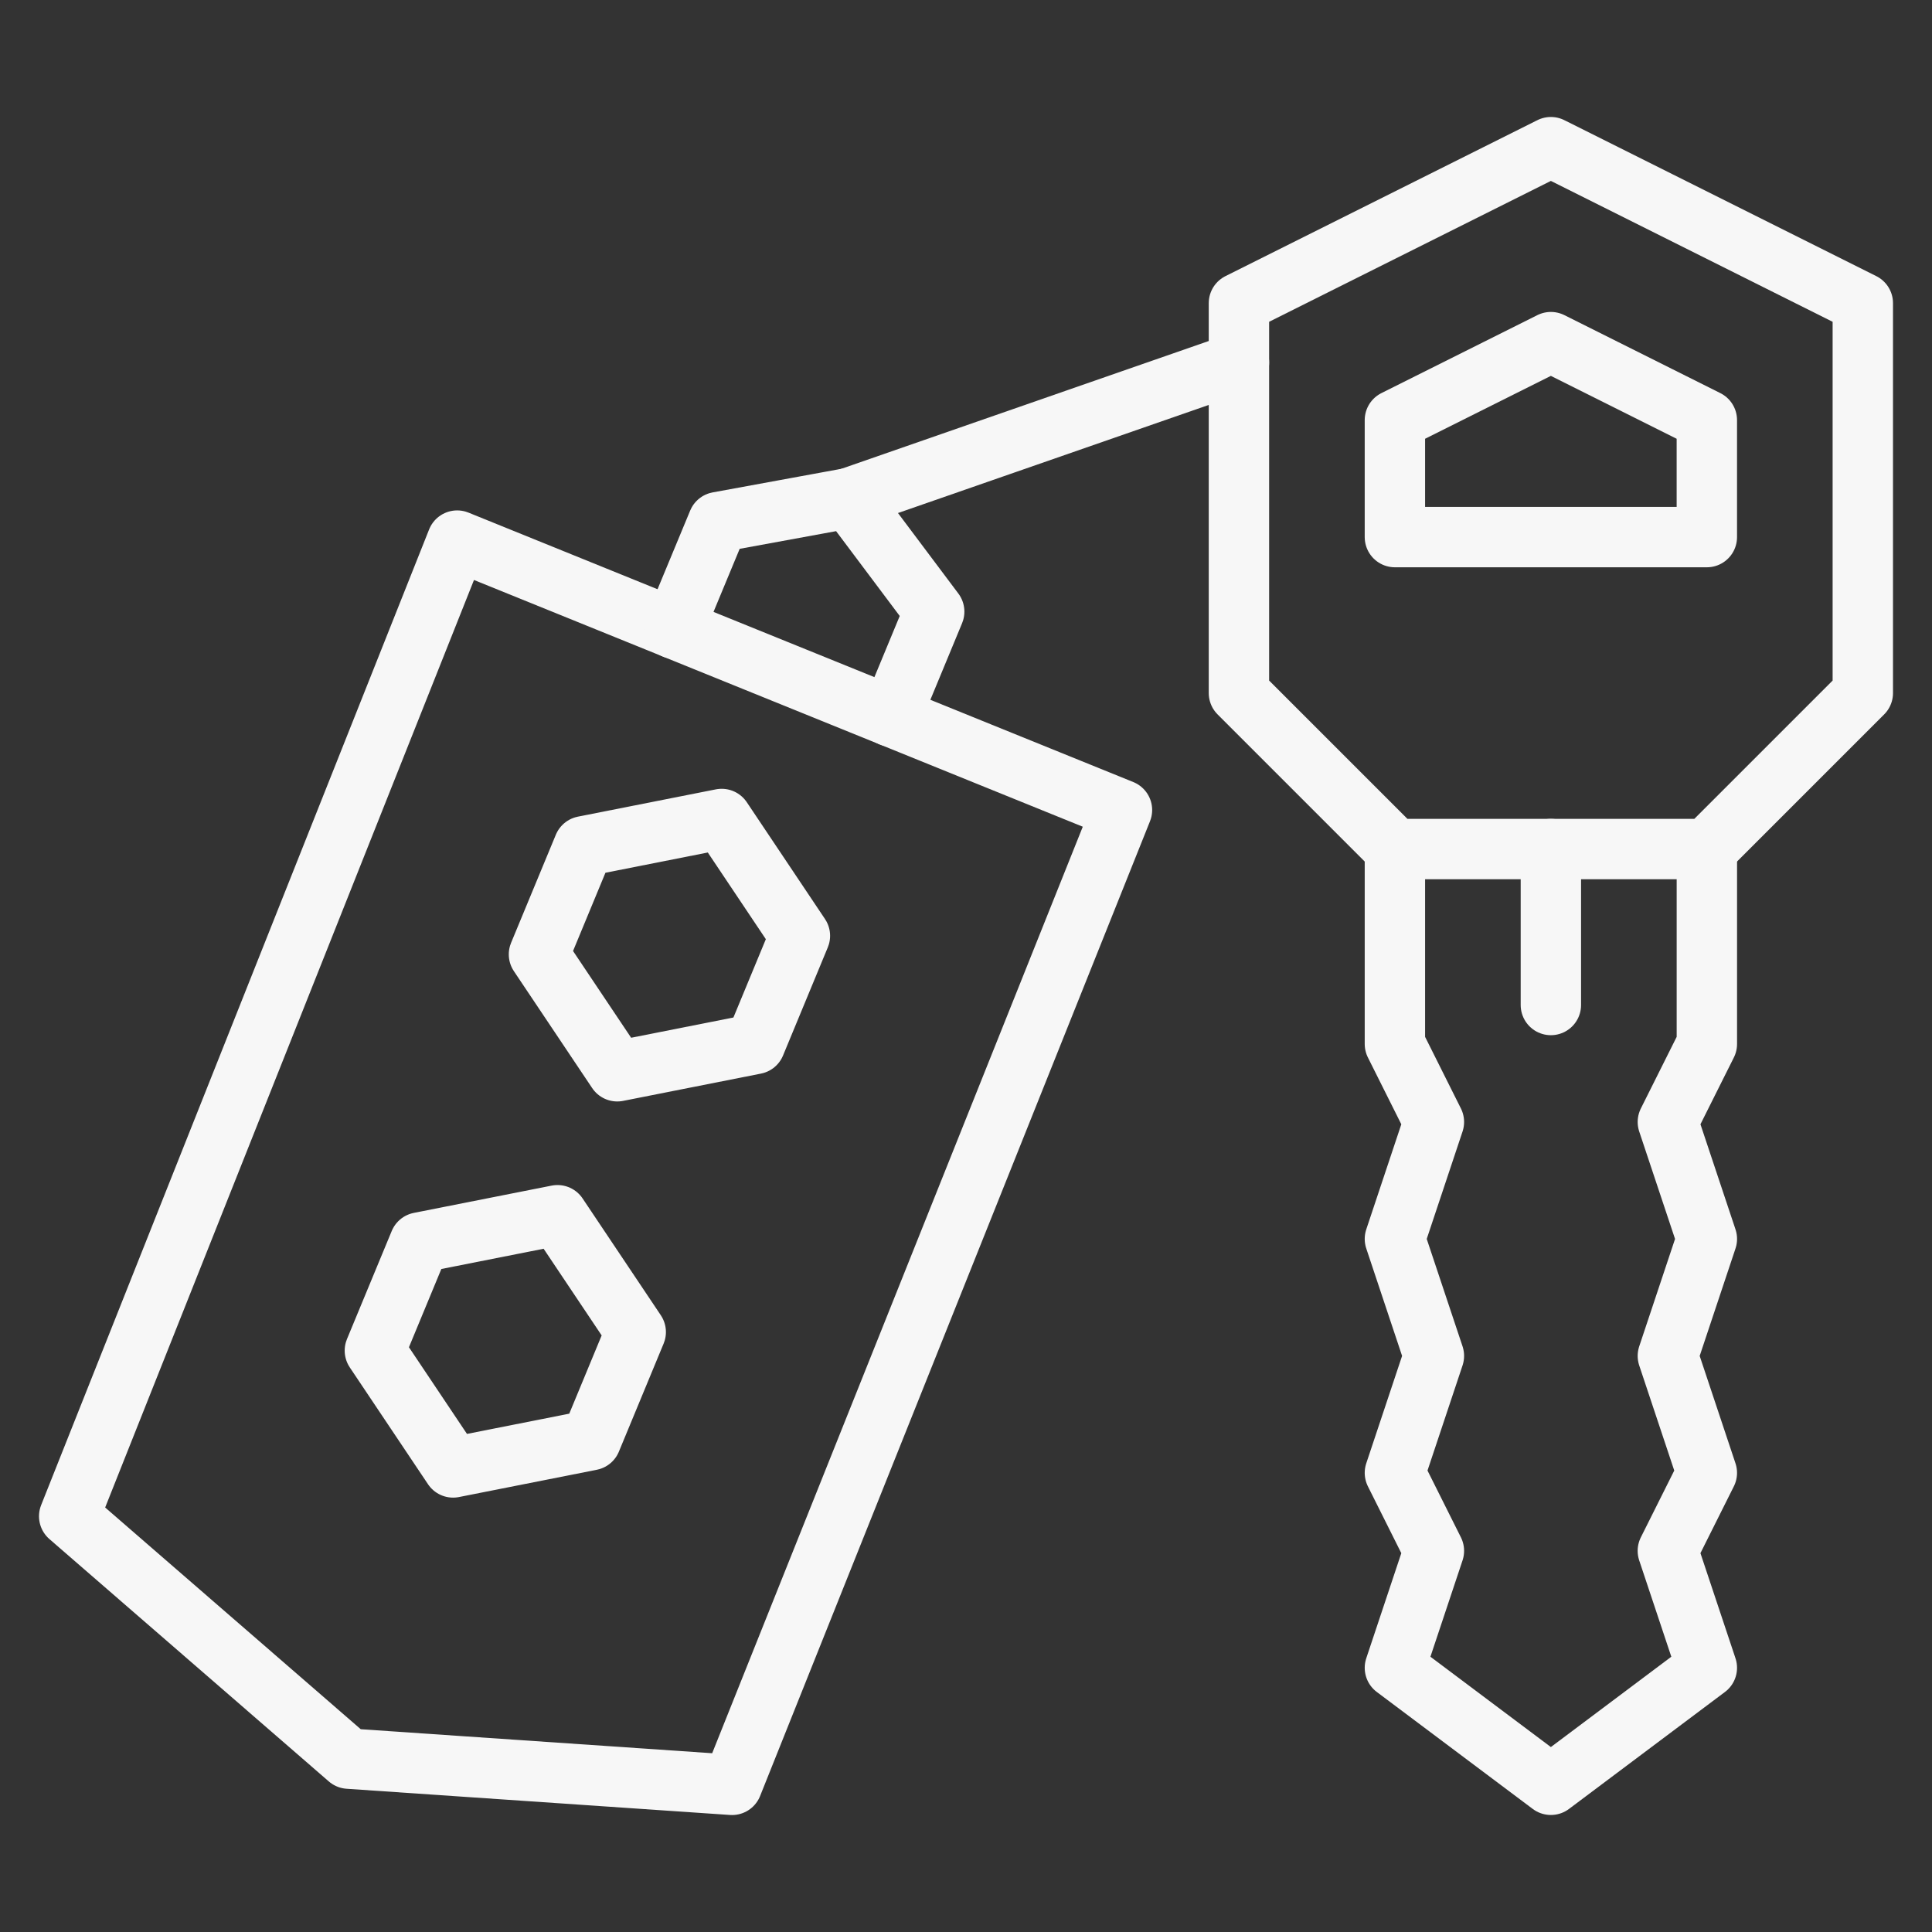 <svg viewBox="-1.5 -1.5 96 96" fill="none" xmlns="http://www.w3.org/2000/svg" height="96" width="96"><rect x="-1.5" y="-1.5" width="96" height="96" fill="#333333" stroke="none"/><g id="Car-Key--travel-accessory-traveling-transportation-car-remote-transport-key"><path id="Vector" d="m36.022 50.375 -6.851 1.356 -3.89 -5.809 2.224 -5.371 6.855 -1.356 3.887 5.805L36.022 50.375Z" stroke="#f7f7f7" stroke-miterlimit="10" stroke-linecap="round" stroke-linejoin="round" stroke-width="3"></path><path id="Vector_2" d="m27.865 70.06 -6.851 1.356 -3.887 -5.805 2.224 -5.371 6.851 -1.356 3.887 5.805 -2.224 5.371Z" stroke="#f7f7f7" stroke-miterlimit="10" stroke-linecap="round" stroke-linejoin="round" stroke-width="3"></path><path id="Vector_3" d="M67.812 40.688V50.375l1.938 3.875 -1.938 5.812 1.938 5.812 -1.938 5.812 1.938 3.875 -1.938 5.812 7.75 5.812 7.75 -5.812 -1.938 -5.812 1.938 -3.875L81.375 65.875l1.938 -5.812L81.375 54.25l1.938 -3.875v-9.688" stroke="#f7f7f7" stroke-miterlimit="10" stroke-linecap="round" stroke-linejoin="round" stroke-width="3"></path><path id="Vector_4" d="M75.562 48.438v-7.75" stroke="#f7f7f7" stroke-miterlimit="10" stroke-linecap="round" stroke-linejoin="round" stroke-width="3"></path><path id="Vector_5" d="m83.312 40.688 7.75 -7.75v-19.375l-15.5 -7.75 -15.5 7.75v19.375l7.75 7.75h15.5Z" stroke="#f7f7f7" stroke-miterlimit="10" stroke-linecap="round" stroke-linejoin="round" stroke-width="3"></path><path id="Vector_6" d="M67.812 25.188h15.5V19.375l-7.75 -3.875 -7.75 3.875v5.812Z" stroke="#f7f7f7" stroke-miterlimit="10" stroke-linecap="round" stroke-linejoin="round" stroke-width="3"></path><path id="Vector_7" d="M54.25 38.75 34.875 87.188l-19.053 -1.302L1.938 73.842 21.216 25.362 54.25 38.75Z" stroke="#f7f7f7" stroke-miterlimit="10" stroke-linecap="round" stroke-linejoin="round" stroke-width="3"></path><path id="Vector_8" d="m31.988 29.729 2.193 -5.286L40.688 23.25l4.232 5.642 -2.155 5.204" stroke="#f7f7f7" stroke-miterlimit="10" stroke-linecap="round" stroke-linejoin="round" stroke-width="3"></path><path id="Vector_9" d="m40.688 23.25 19.375 -6.739" stroke="#f7f7f7" stroke-miterlimit="10" stroke-linecap="round" stroke-linejoin="round" stroke-width="3"></path></g></svg>